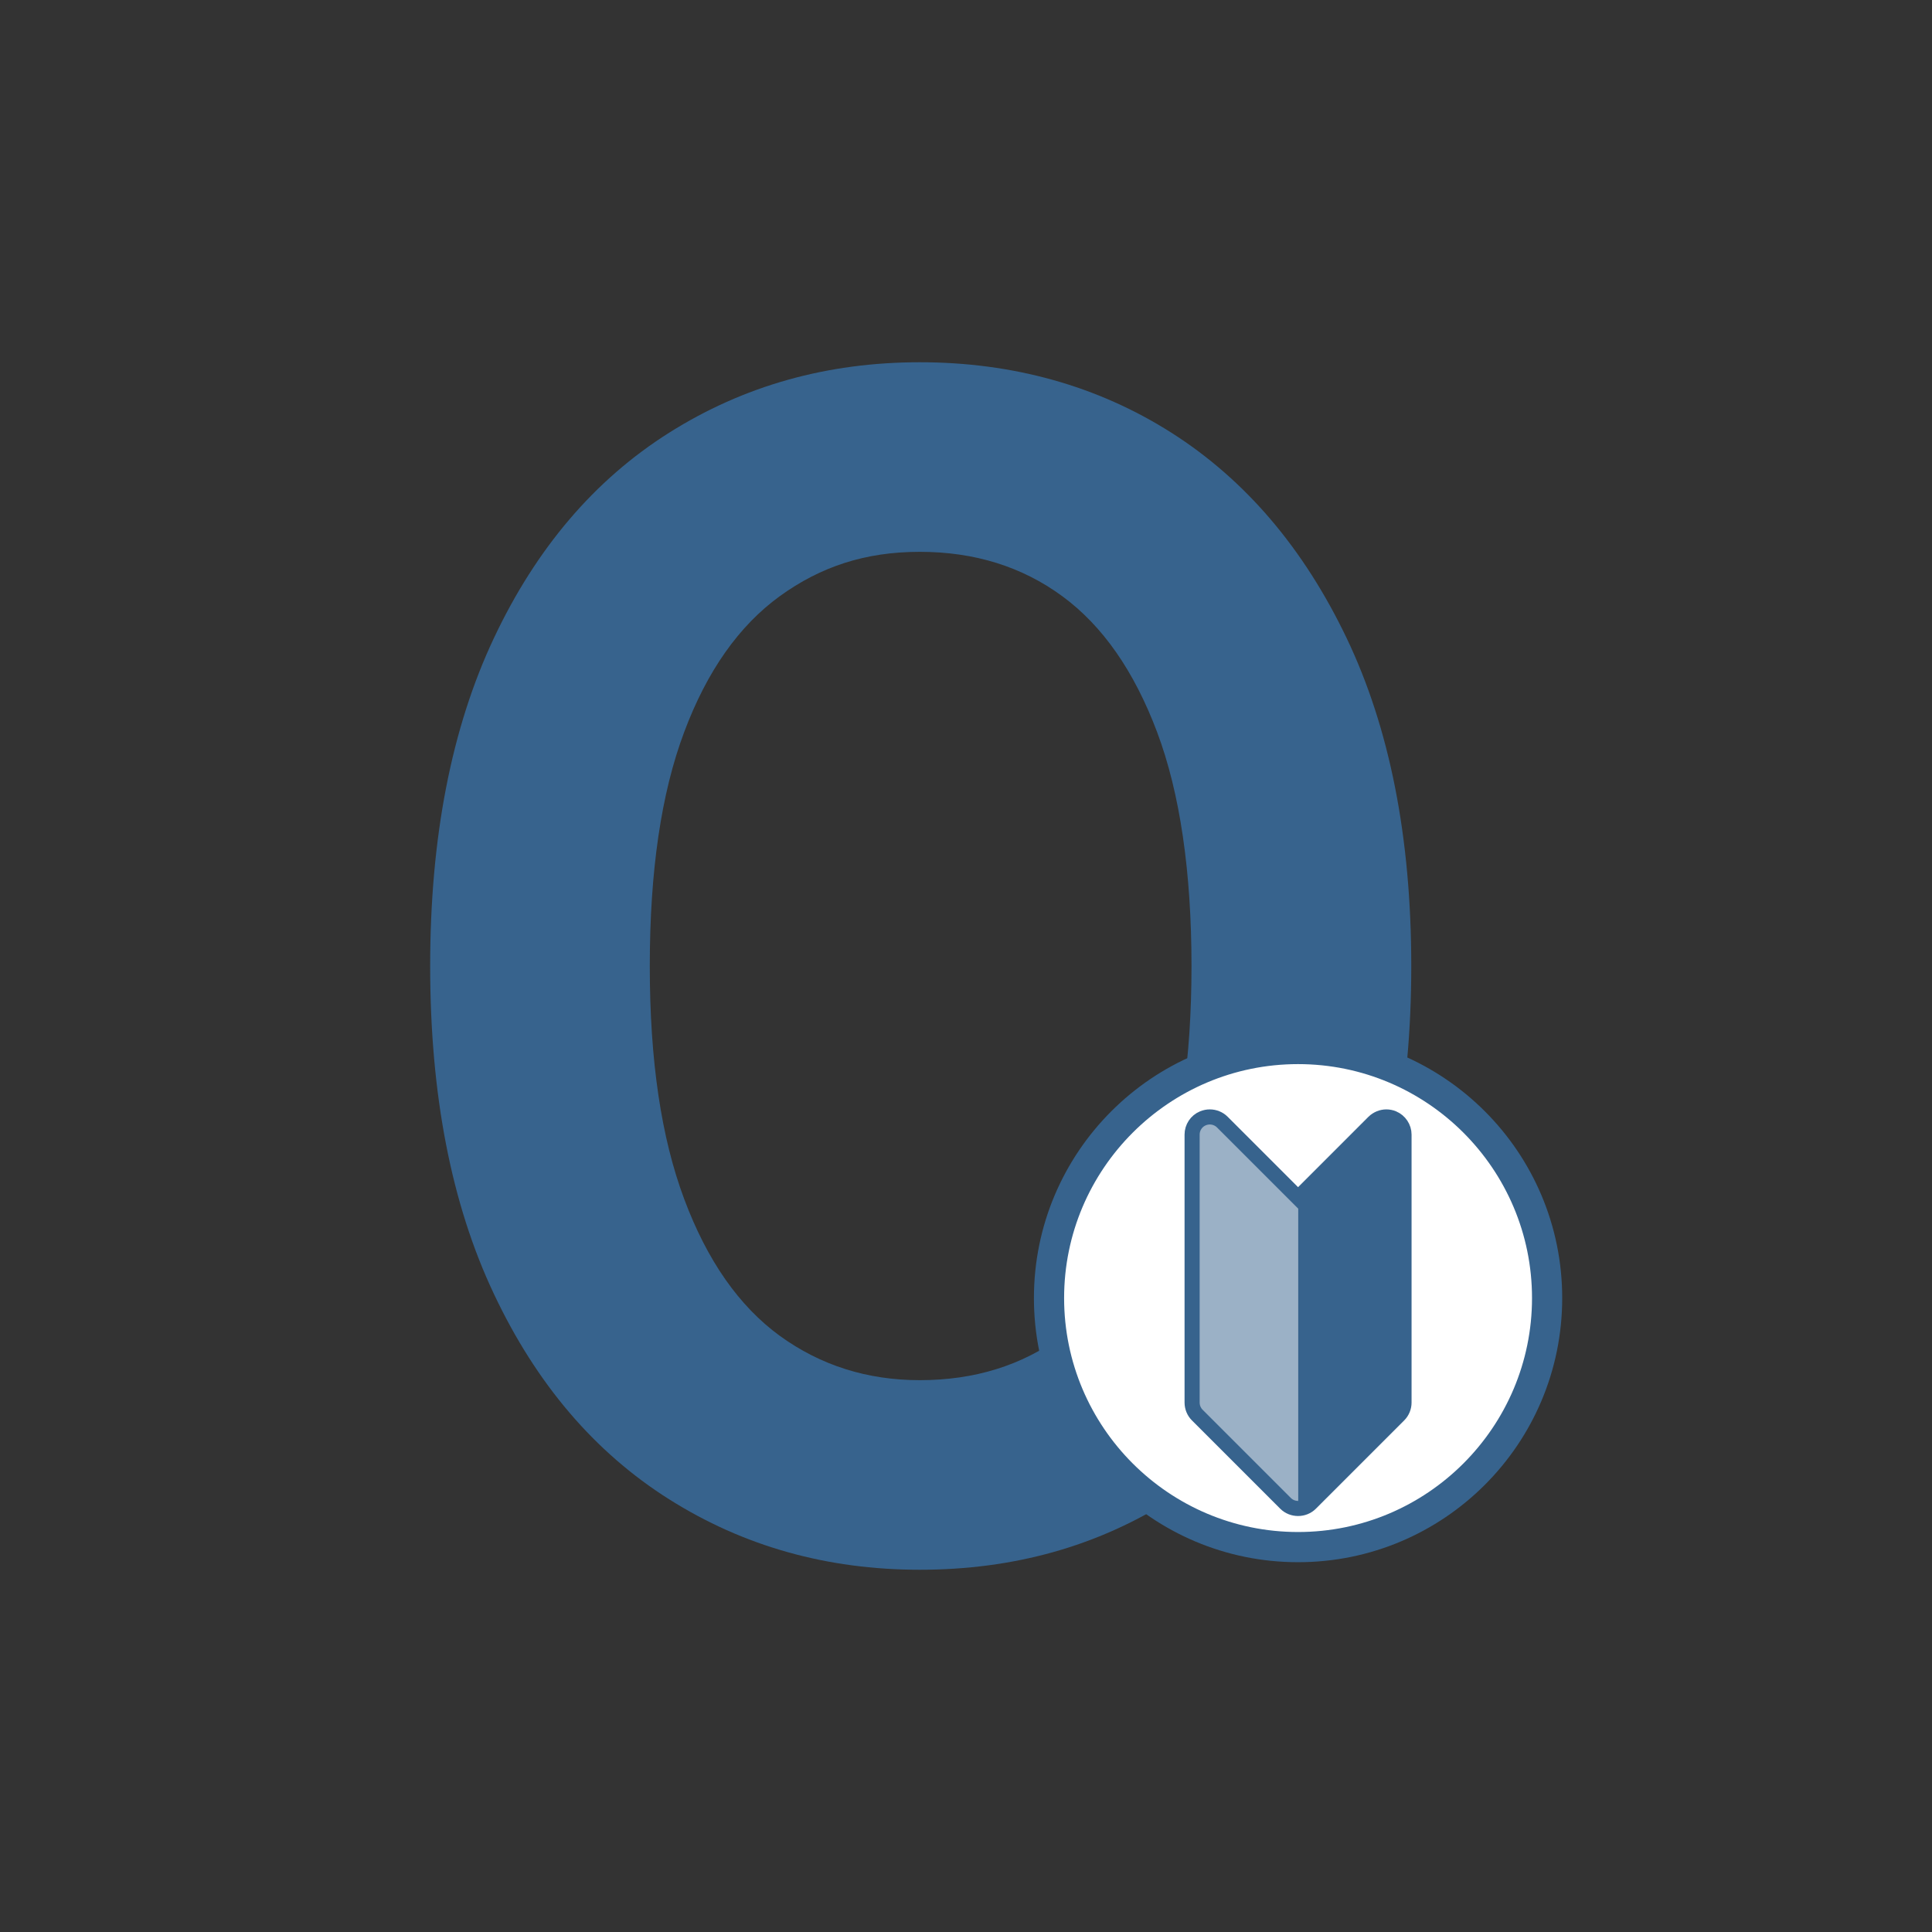 <?xml version="1.0" encoding="UTF-8"?><svg id="outline" xmlns="http://www.w3.org/2000/svg" viewBox="0 0 128 128"><rect x="0" y="0" width="128" height="128" fill="#333333" stroke="none"/><defs><style>.cls-1,.cls-2,.cls-3{fill:none;}.cls-2{opacity:.5;}.cls-4{fill:#fff;}.cls-5{fill:#37638d;}.cls-3{stroke:#37638d;stroke-miterlimit:10;}</style></defs><rect class="cls-1" width="128" height="128"/><path class="cls-5" d="m60.94,104c-6.15,0-11.69-1.56-16.61-4.67-4.93-3.11-8.8-7.65-11.61-13.61-2.82-5.96-4.22-13.2-4.22-21.72s1.41-15.76,4.22-21.72c2.81-5.96,6.68-10.5,11.61-13.61,4.93-3.11,10.46-4.67,16.61-4.67s11.78,1.56,16.67,4.67,8.76,7.65,11.61,13.61c2.85,5.96,4.28,13.2,4.28,21.72s-1.43,15.76-4.28,21.72c-2.85,5.96-6.72,10.5-11.61,13.61s-10.44,4.67-16.67,4.67Zm0-12.56c3.63,0,6.78-.98,9.44-2.94,2.67-1.96,4.76-4.98,6.28-9.06,1.52-4.07,2.28-9.22,2.28-15.44s-.76-11.46-2.28-15.5c-1.52-4.04-3.61-7.04-6.28-9-2.67-1.96-5.82-2.94-9.44-2.94s-6.57.98-9.28,2.94c-2.7,1.96-4.82,4.96-6.33,9-1.52,4.04-2.28,9.2-2.28,15.5s.76,11.37,2.28,15.44c1.52,4.07,3.63,7.09,6.33,9.06,2.7,1.96,5.8,2.94,9.28,2.94Z"/><circle class="cls-4" cx="86" cy="86" r="16.5"/><path class="cls-5" d="m86,70.5c8.55,0,15.5,6.95,15.5,15.5s-6.95,15.5-15.5,15.5-15.5-6.95-15.5-15.5,6.95-15.5,15.5-15.5m0-2c-9.67,0-17.5,7.84-17.5,17.5s7.83,17.5,17.5,17.5,17.5-7.84,17.5-17.5-7.83-17.5-17.5-17.5h0Z"/><g class="cls-2"><path class="cls-5" d="m80.98,74.4c-.22-.22-.52-.34-.83-.34-.15,0-.3.03-.45.09-.44.18-.72.61-.72,1.08v17.75c0,.31.12.61.34.83l5.85,5.85c.23.23.53.34.83.34v-20.58l-5.02-5.02Z"/></g><path class="cls-5" d="m92.68,93.75c.22-.22.34-.52.34-.83v-17.75c0-.47-.29-.9-.72-1.08-.14-.06-.3-.09-.45-.09-.3,0-.6.12-.83.34l-5.02,5.02v20.58c.3,0,.6-.11.83-.34l5.85-5.85Z"/><path class="cls-3" d="m91.85,74c-.3,0-.6.12-.83.34l-5.02,5.02-5.02-5.02c-.22-.22-.52-.34-.83-.34-.15,0-.3.03-.45.09-.44.18-.72.61-.72,1.08v17.75c0,.31.12.61.34.83l5.85,5.85c.23.23.53.34.83.34s.6-.11.83-.34l5.85-5.85c.22-.22.34-.52.34-.83v-17.75c0-.47-.29-.9-.72-1.08-.14-.06-.3-.09-.45-.09h0Z"/></svg>